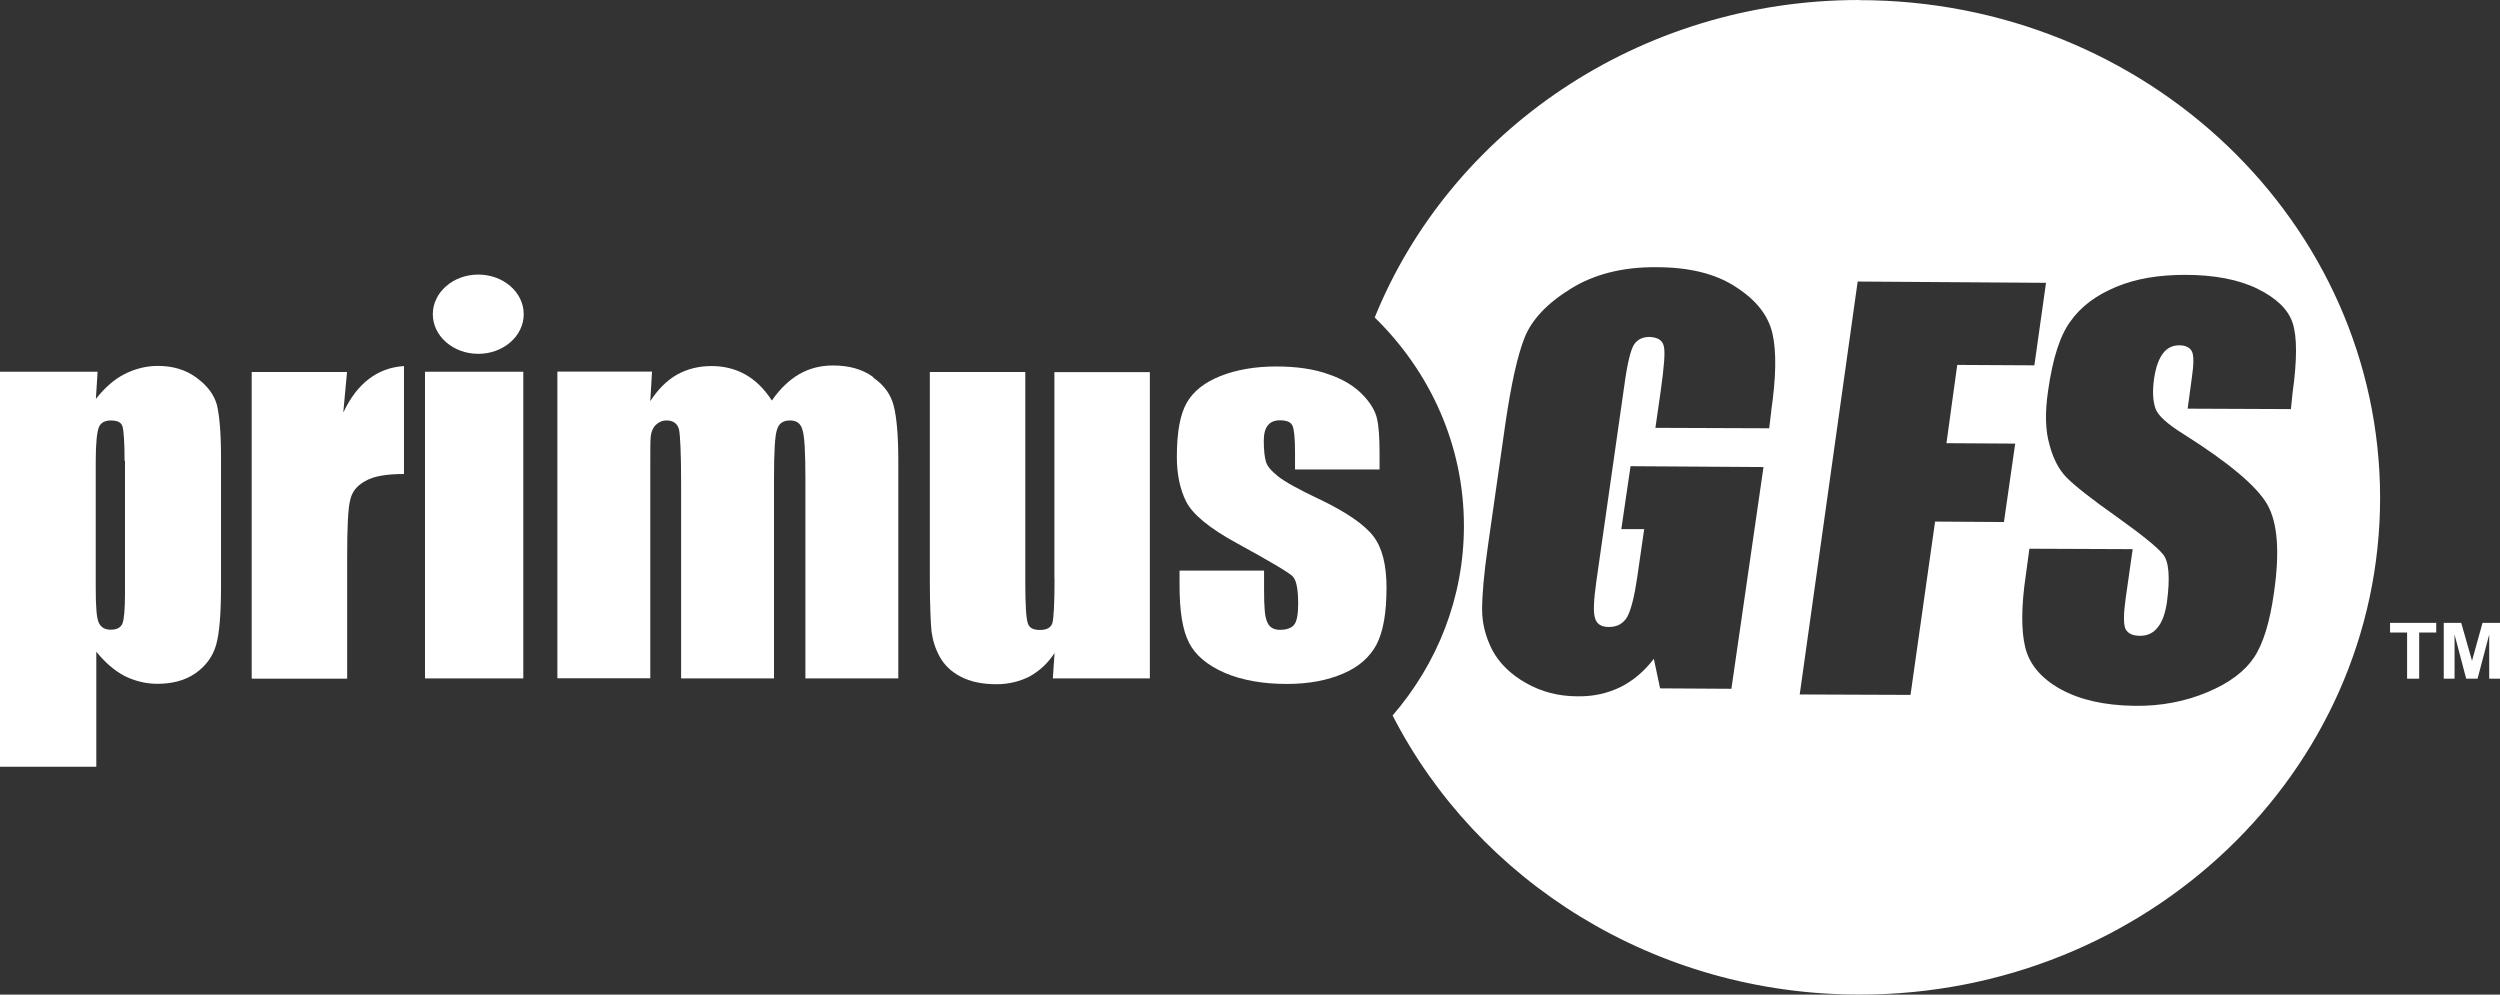 <?xml version="1.0" encoding="UTF-8"?> <svg xmlns="http://www.w3.org/2000/svg" id="Layer_2" data-name="Layer 2" viewBox="0 0 176 70.02"><rect x="0" y="0" width="176" height="70.02" fill="#333333" stroke="none"/><defs><style> .cls-1 { fill: #fff; stroke-width: 0px; } </style></defs><g id="Layer_1-2" data-name="Layer 1"><g><path class="cls-1" d="m13.82,26.58c-.76-.56-1.67-.82-2.7-.82-.85,0-1.64.21-2.38.59s-1.38.97-1.99,1.73l.12-1.91H0v27.81h6.78v-8.1c.62.76,1.26,1.32,1.97,1.7.7.35,1.5.56,2.32.56,1.06,0,1.94-.23,2.67-.73s1.23-1.17,1.47-1.99.35-2.23.35-4.19v-9.09c0-1.7-.12-2.93-.29-3.64-.21-.73-.67-1.35-1.44-1.91Zm-5.02,15.14c0,1.14-.06,1.88-.18,2.17-.12.29-.38.44-.82.44s-.7-.18-.85-.5-.21-1.14-.21-2.43v-8.95c0-1.23.09-2.02.21-2.35.12-.32.41-.5.85-.5s.73.12.82.41.15,1.11.15,2.43h.03v9.27Z"></path><path class="cls-1" d="m24.17,29.01l.26-2.82h-6.71v21.59h6.72v-8.54c0-2.11.06-3.43.21-4.02.12-.59.47-1.03,1.06-1.35.59-.35,1.5-.5,2.73-.5v-7.6c-1.85.12-3.29,1.2-4.25,3.23Z"></path><polygon class="cls-1" points="24.43 26.17 24.43 26.19 24.43 26.19 24.43 26.17"></polygon><rect class="cls-1" x="29.92" y="26.17" width="6.92" height="21.59"></rect><path class="cls-1" d="m61.48,26.55c-.76-.56-1.7-.82-2.85-.82-.88,0-1.67.21-2.38.62-.7.41-1.35,1.03-1.91,1.85-1.03-1.61-2.46-2.43-4.25-2.43-.91,0-1.73.21-2.46.62-.7.41-1.32,1.03-1.85,1.85l.12-2.05v-.03h-6.66v21.59h6.54v-14.96c0-1.06,0-1.73.03-2.05.03-.32.15-.62.35-.82s.47-.32.76-.32c.47,0,.76.21.88.62.09.44.15,1.7.15,3.81v13.73h6.54v-14.08c0-1.85.06-2.99.21-3.43.12-.44.44-.65.91-.65s.76.21.88.65c.15.44.21,1.58.21,3.43v14.08h6.54v-15.34c0-1.79-.12-3.05-.32-3.84s-.67-1.47-1.44-1.99Z"></path><path class="cls-1" d="m74.24,40.71c0,1.76-.06,2.82-.15,3.14-.09.32-.38.5-.88.5-.47,0-.76-.15-.85-.47-.12-.32-.18-1.32-.18-2.99v-14.7h-6.72v14.55c0,1.88.06,3.11.12,3.73.09.62.26,1.2.59,1.79.32.56.79,1.03,1.47,1.38.67.35,1.5.53,2.52.53.88,0,1.67-.21,2.35-.56.67-.38,1.26-.91,1.73-1.64l-.12,1.79h6.83v-21.56h-6.72v14.52Z"></path><path class="cls-1" d="m92.87,35.14c-1.47-.7-2.43-1.23-2.9-1.61-.47-.38-.76-.7-.85-1.03-.09-.32-.15-.79-.15-1.47,0-.47.09-.85.29-1.09.18-.23.47-.35.85-.35.47,0,.76.12.88.38.12.26.18.91.18,1.91v1.17h5.95v-1.17c0-1.09-.06-1.91-.18-2.41-.12-.53-.44-1.09-1-1.67-.56-.59-1.35-1.09-2.38-1.44-1.03-.38-2.26-.56-3.73-.56s-2.79.23-3.9.67c-1.11.44-1.91,1.06-2.38,1.88-.47.82-.7,2.08-.7,3.81,0,1.2.21,2.26.65,3.14s1.61,1.88,3.61,2.96c2.35,1.29,3.64,2.05,3.9,2.32s.38.91.38,1.94c0,.73-.09,1.23-.29,1.47-.18.23-.53.35-1,.35-.44,0-.73-.18-.88-.53-.18-.35-.23-1.09-.23-2.26v-1.38h-5.95v1.03c0,1.82.21,3.17.67,4.05.44.88,1.29,1.58,2.49,2.11,1.23.53,2.7.79,4.4.79,1.55,0,2.87-.26,3.96-.73,1.11-.47,1.88-1.17,2.35-2.05.47-.91.7-2.23.7-3.99,0-1.58-.29-2.79-.91-3.61-.62-.82-1.88-1.7-3.84-2.64Z"></path><ellipse class="cls-1" cx="33.67" cy="22.12" rx="3.2" ry="2.79"></ellipse><path class="cls-1" d="m130.89,0c-15.55,0-28.81,9.27-34.11,22.35,3.87,3.78,6.28,8.95,6.28,14.67,0,5.07-1.88,9.71-5.02,13.35,5.95,11.62,18.42,19.65,32.88,19.65,20.24,0,36.64-15.66,36.64-34.99-.03-19.36-16.43-35.02-36.67-35.02Zm-6.19,28.92l-.15,1.23-8.01-.03.38-2.64c.23-1.67.32-2.7.21-3.11-.09-.41-.41-.62-1-.65-.5,0-.85.18-1.09.53-.23.35-.47,1.29-.67,2.76l-1.99,13.93c-.18,1.32-.23,2.14-.09,2.58.12.41.44.62.97.62.59,0,1-.23,1.29-.7.26-.47.5-1.38.7-2.73l.5-3.46h-1.61l.65-4.43,9.36.06-2.26,15.61-5.02-.03-.44-2.08c-.67.88-1.47,1.55-2.35,1.99-.91.44-1.91.67-3.02.65-1.35,0-2.55-.32-3.64-.94-1.09-.62-1.85-1.38-2.35-2.29-.47-.91-.73-1.88-.73-2.87s.12-2.49.41-4.49l1.23-8.62c.41-2.79.85-4.78,1.35-6.04s1.58-2.41,3.23-3.43c1.64-1.03,3.67-1.55,6.04-1.53,2.35,0,4.22.47,5.63,1.41,1.41.91,2.26,1.99,2.55,3.26s.26,3.08-.09,5.46Zm16.37,7.83l-4.84-.03-1.73,12.2-7.8-.03,4.08-29.07,13.26.09-.82,5.81-5.43-.03-.76,5.51,4.84.03-.79,5.51Zm20.33-14.02c.32.97.32,2.61,0,4.9l-.12,1.17-7.27-.03.29-2.14c.15-1,.15-1.64,0-1.91-.15-.26-.44-.41-.88-.41-.47,0-.85.18-1.14.56s-.5.94-.62,1.7c-.15.97-.09,1.7.09,2.2s.85,1.09,1.97,1.79c3.2,2.02,5.16,3.67,5.9,4.96.73,1.29.88,3.34.47,6.19-.29,2.08-.76,3.61-1.41,4.58s-1.73,1.79-3.26,2.43c-1.53.65-3.26,1-5.16.97-2.08-.03-3.81-.41-5.19-1.17-1.38-.76-2.2-1.76-2.49-2.93s-.29-2.87.03-5.05l.26-1.91,7.27.03-.5,3.52c-.15,1.09-.15,1.79,0,2.11.18.32.5.47,1.03.47s.94-.21,1.23-.59c.32-.38.53-.97.65-1.76.23-1.73.15-2.85-.26-3.37s-1.53-1.41-3.29-2.67c-1.79-1.26-2.93-2.17-3.49-2.73-.56-.56-.97-1.35-1.23-2.35-.29-1-.32-2.26-.09-3.81.32-2.23.82-3.84,1.58-4.87.73-1.03,1.79-1.82,3.2-2.41,1.41-.59,3.02-.85,4.87-.85,2.02,0,3.73.32,5.07.97,1.32.65,2.17,1.44,2.49,2.41Z"></path><polygon class="cls-1" points="168.26 44.53 169.46 44.53 169.46 47.78 170.31 47.78 170.31 44.53 171.51 44.53 171.51 43.85 168.26 43.85 168.26 44.53"></polygon><polygon class="cls-1" points="174.77 43.85 174.03 46.52 173.27 43.85 172.04 43.85 172.04 47.78 172.8 47.78 172.8 44.67 173.62 47.78 174.42 47.78 175.24 44.67 175.24 47.78 176 47.78 176 43.85 174.77 43.85"></polygon></g></g></svg> 